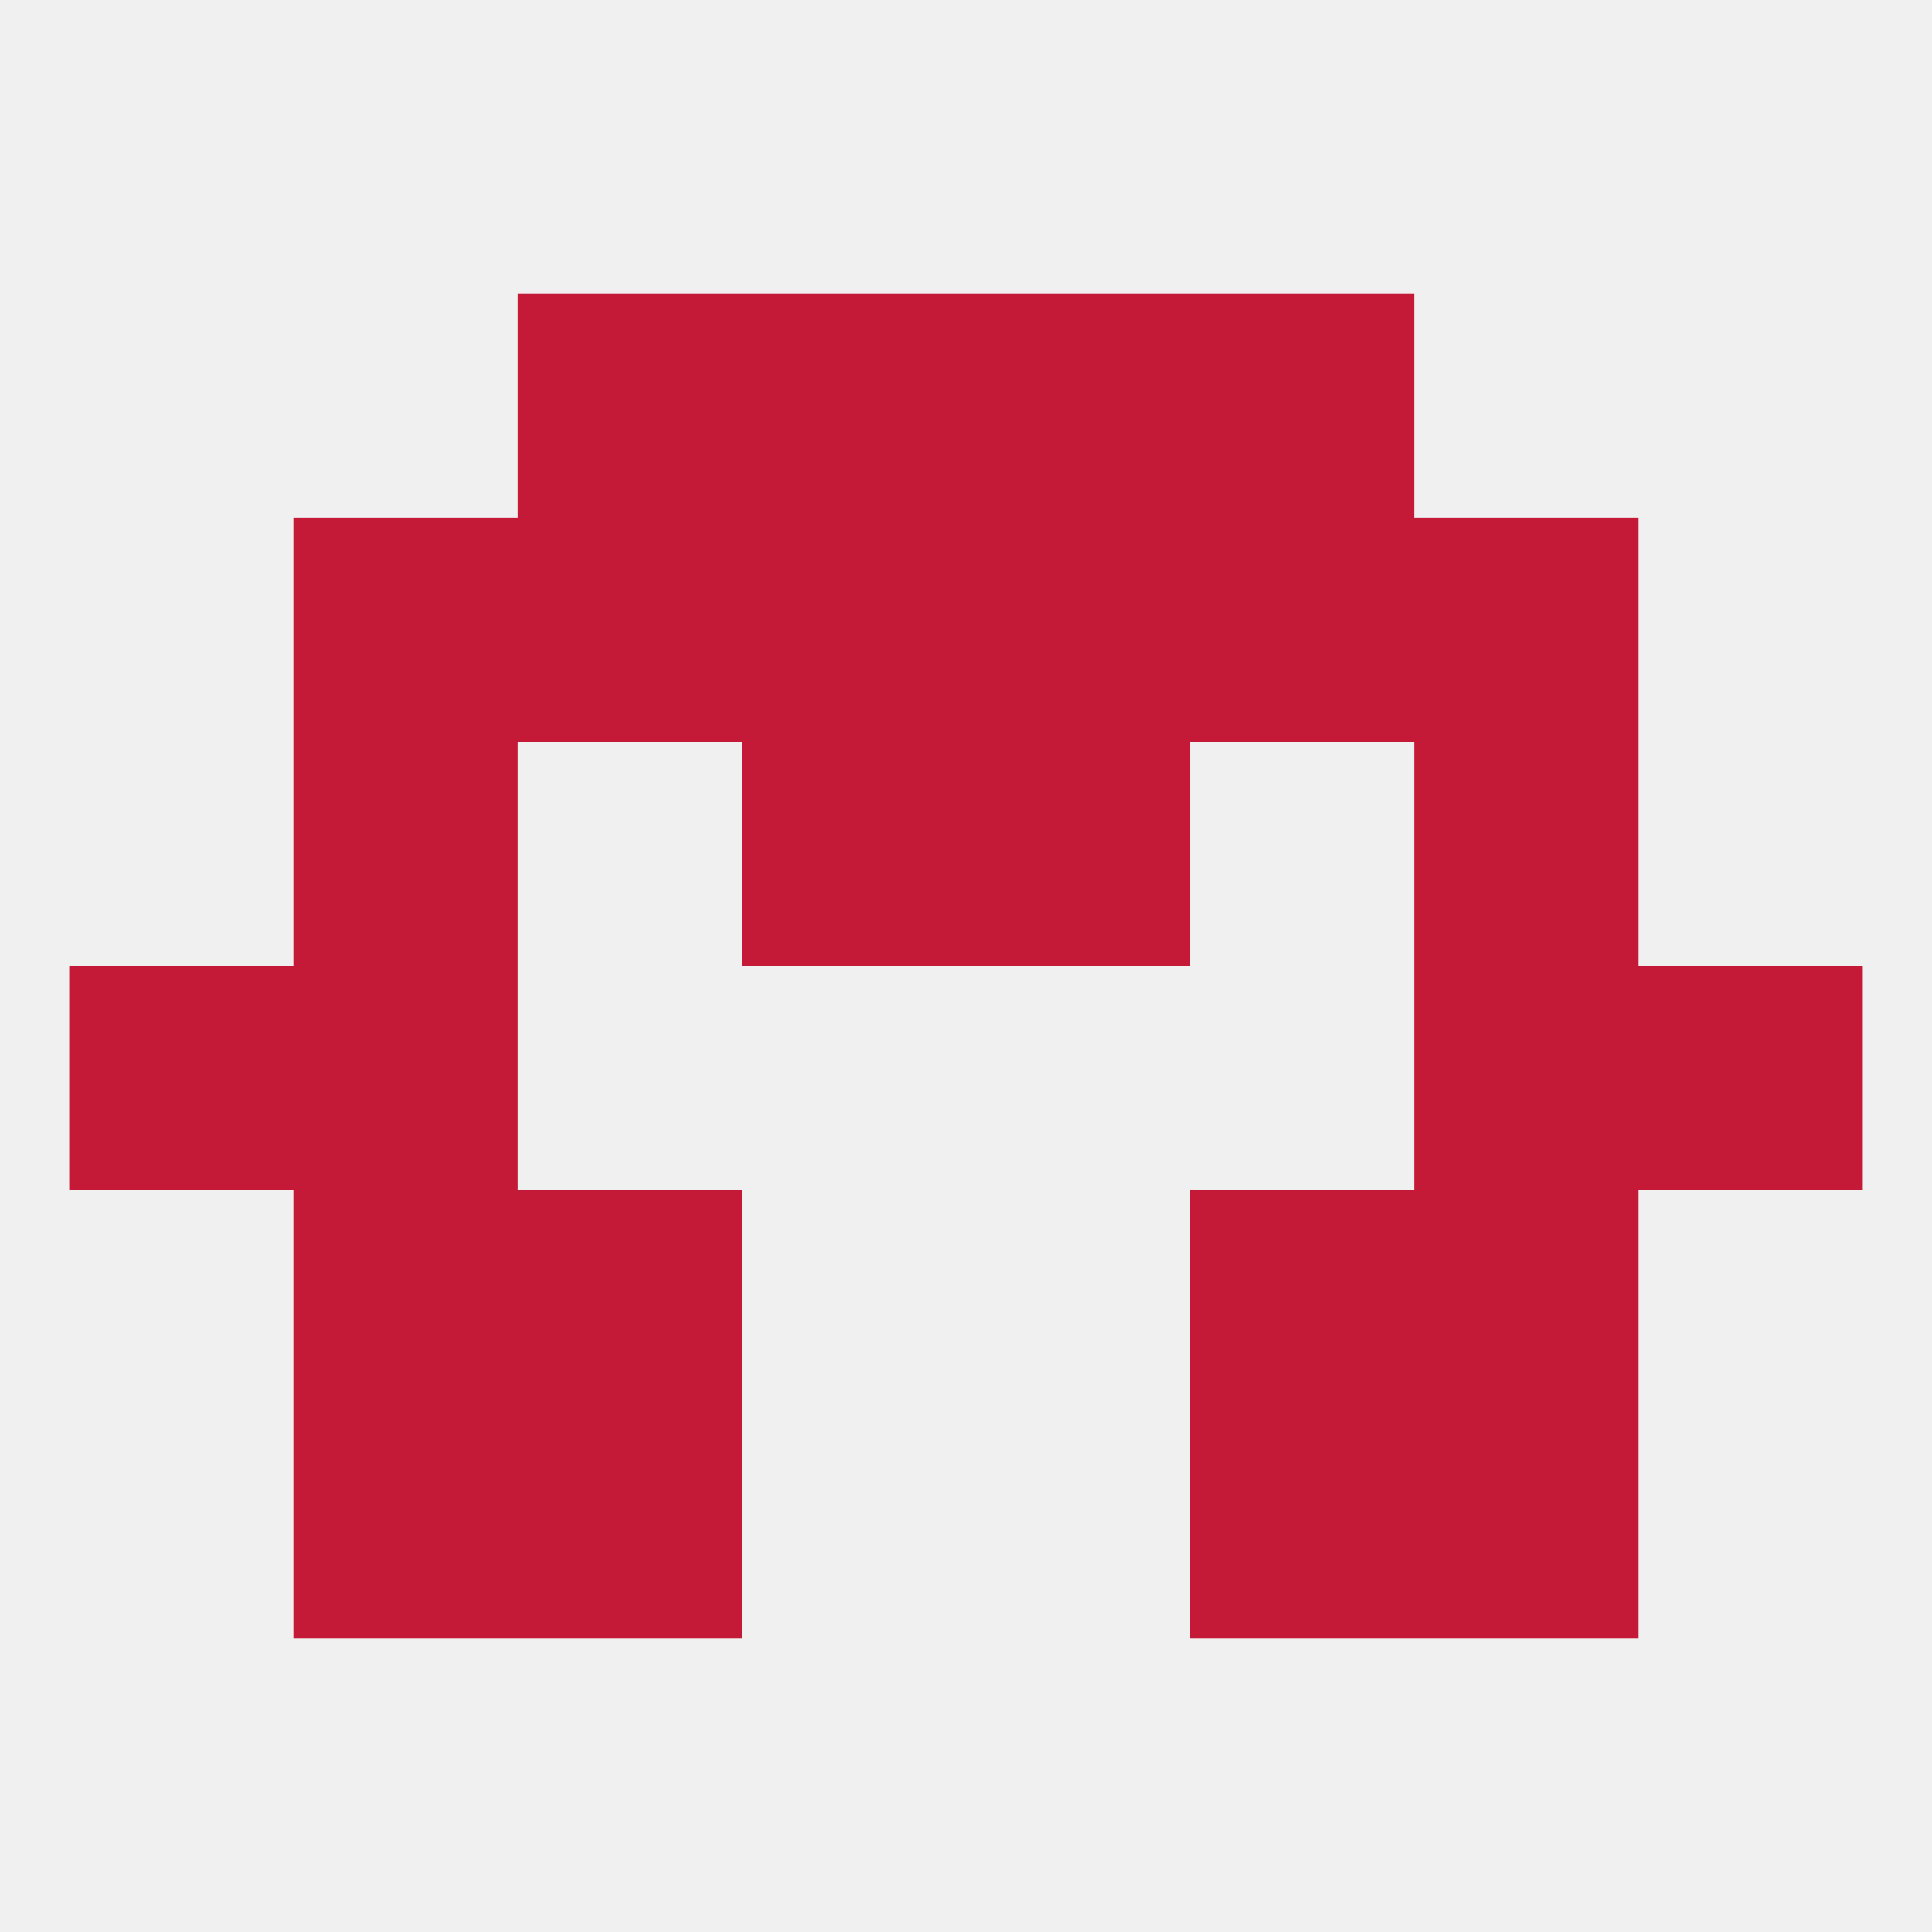 
<!--   <?xml version="1.0"?> -->
<svg version="1.1" baseprofile="full" xmlns="http://www.w3.org/2000/svg" xmlns:xlink="http://www.w3.org/1999/xlink" xmlns:ev="http://www.w3.org/2001/xml-events" width="250" height="250" viewBox="0 0 250 250" >
	<rect width="100%" height="100%" fill="rgba(240,240,240,255)"/>

	<rect x="154" y="154" width="29" height="29" fill="rgba(197,26,55,255)"/>
	<rect x="38" y="154" width="29" height="29" fill="rgba(197,26,55,255)"/>
	<rect x="183" y="154" width="29" height="29" fill="rgba(197,26,55,255)"/>
	<rect x="67" y="154" width="29" height="29" fill="rgba(197,26,55,255)"/>
	<rect x="67" y="183" width="29" height="29" fill="rgba(197,26,55,255)"/>
	<rect x="154" y="183" width="29" height="29" fill="rgba(197,26,55,255)"/>
	<rect x="38" y="183" width="29" height="29" fill="rgba(197,26,55,255)"/>
	<rect x="183" y="183" width="29" height="29" fill="rgba(197,26,55,255)"/>
	<rect x="9" y="125" width="29" height="29" fill="rgba(197,26,55,255)"/>
	<rect x="212" y="125" width="29" height="29" fill="rgba(197,26,55,255)"/>
	<rect x="38" y="125" width="29" height="29" fill="rgba(197,26,55,255)"/>
	<rect x="183" y="125" width="29" height="29" fill="rgba(197,26,55,255)"/>
	<rect x="38" y="96" width="29" height="29" fill="rgba(197,26,55,255)"/>
	<rect x="183" y="96" width="29" height="29" fill="rgba(197,26,55,255)"/>
	<rect x="96" y="96" width="29" height="29" fill="rgba(197,26,55,255)"/>
	<rect x="125" y="96" width="29" height="29" fill="rgba(197,26,55,255)"/>
	<rect x="125" y="38" width="29" height="29" fill="rgba(197,26,55,255)"/>
	<rect x="67" y="38" width="29" height="29" fill="rgba(197,26,55,255)"/>
	<rect x="154" y="38" width="29" height="29" fill="rgba(197,26,55,255)"/>
	<rect x="96" y="38" width="29" height="29" fill="rgba(197,26,55,255)"/>
	<rect x="154" y="67" width="29" height="29" fill="rgba(197,26,55,255)"/>
	<rect x="96" y="67" width="29" height="29" fill="rgba(197,26,55,255)"/>
	<rect x="125" y="67" width="29" height="29" fill="rgba(197,26,55,255)"/>
	<rect x="38" y="67" width="29" height="29" fill="rgba(197,26,55,255)"/>
	<rect x="183" y="67" width="29" height="29" fill="rgba(197,26,55,255)"/>
	<rect x="67" y="67" width="29" height="29" fill="rgba(197,26,55,255)"/>
</svg>